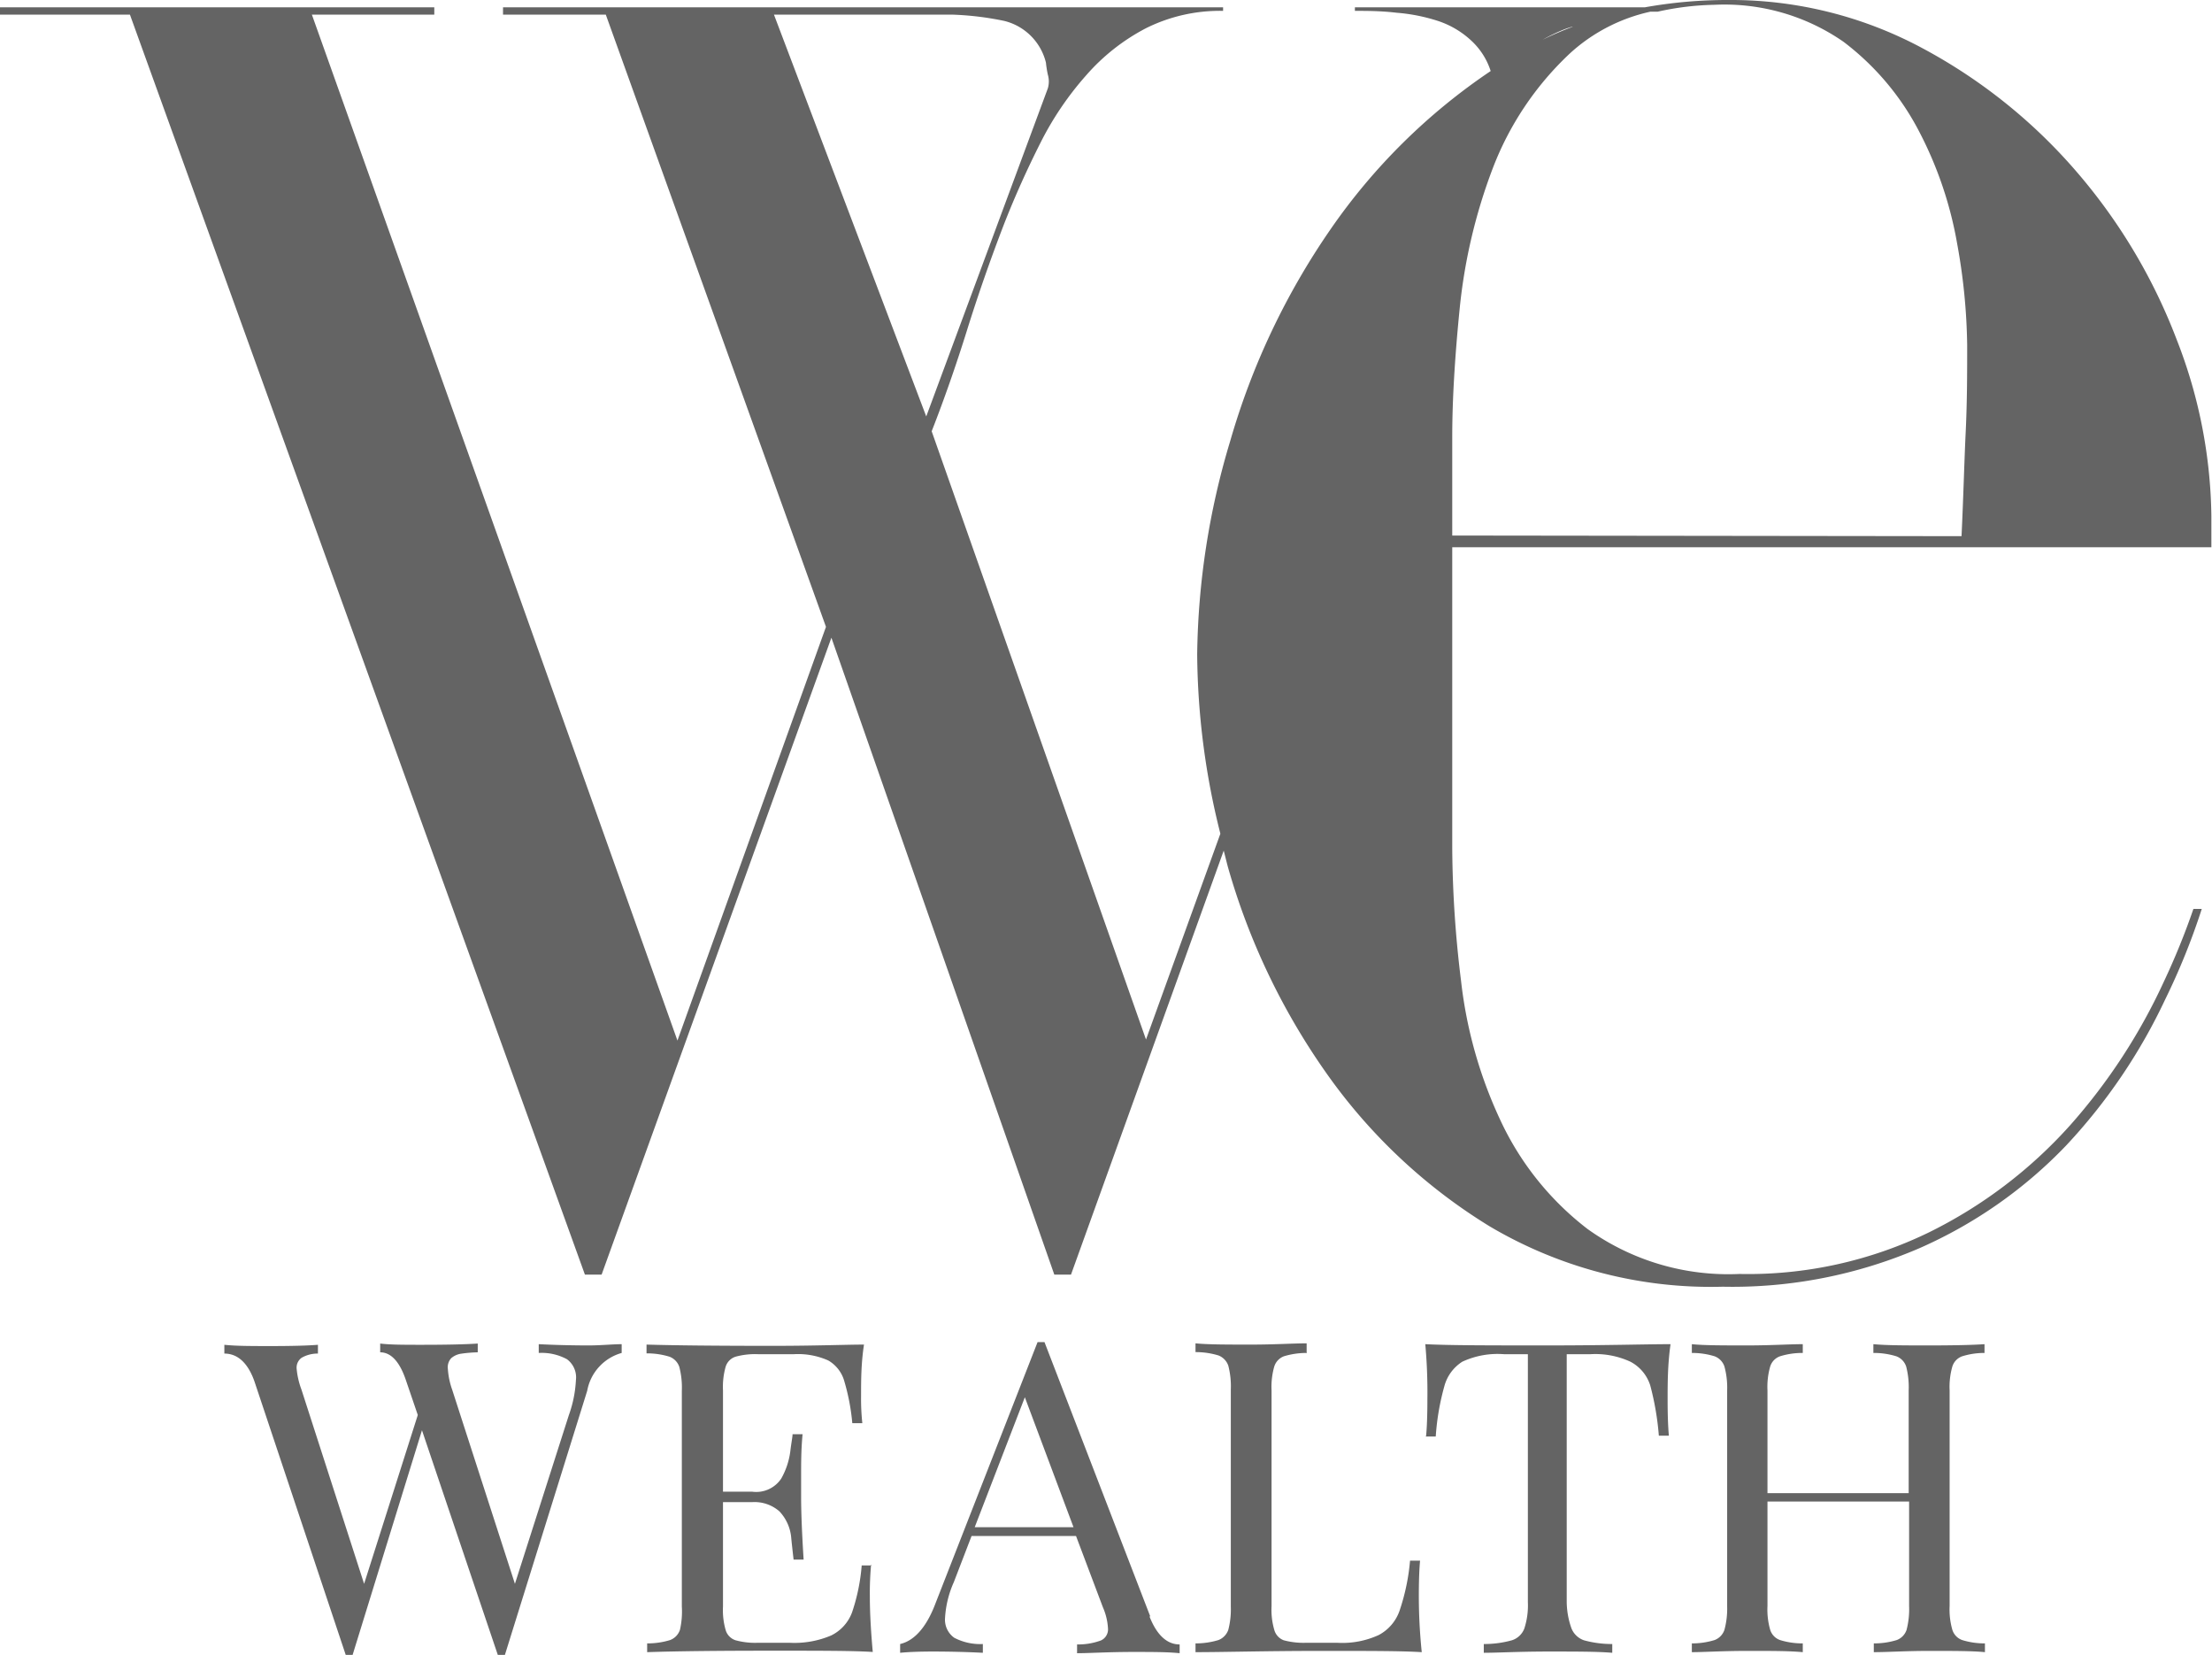 <svg xmlns="http://www.w3.org/2000/svg" viewBox="0 0 105.89 79.2"><defs><style>.cls-1{fill:#646464;}</style></defs><g id="Layer_2" data-name="Layer 2"><g id="Layer_1-2" data-name="Layer 1"><path class="cls-1" d="M69.52,25.63V20.89q0-2.54.35-6.06a26.14,26.14,0,0,1,1.58-6.75,14.73,14.73,0,0,1,3.72-5.54A8.36,8.36,0,0,1,79,.56l.35,0v0A13.48,13.48,0,0,1,82.06.23,10,10,0,0,1,88.25,2,12.74,12.74,0,0,1,91.9,6.35a18.4,18.4,0,0,1,1.79,5.31,28.87,28.87,0,0,1,.48,4.85c0,1.31,0,2.69-.07,4.15s-.11,3.12-.2,5ZM75.29,1.28a15.23,15.23,0,0,0-1.44.62A8.1,8.1,0,0,1,75,1.36l.25-.08M44.34,19.93,37.05.7h8.53A14.43,14.43,0,0,1,48.07,1a2.72,2.72,0,0,1,2,2,5.23,5.23,0,0,0,.09.57,1.16,1.16,0,0,1,0,.66ZM69.52,40.64V26.19h36.34c0-.12,0-1.33,0-1.49a23.86,23.86,0,0,0-1.65-8.42,27,27,0,0,0-4.75-8,25.78,25.78,0,0,0-7.37-5.94A19.38,19.38,0,0,0,82.74,0a22.41,22.41,0,0,0-4,.35H64.86V.52c.59,0,1.25,0,2,.09a8.55,8.55,0,0,1,2,.4,4.31,4.31,0,0,1,1.64,1,3.38,3.38,0,0,1,.86,1.39,28.91,28.91,0,0,0-7.65,7.55,34.63,34.63,0,0,0-4.82,10.16,36.74,36.74,0,0,0-1.58,10.21,35.9,35.9,0,0,0,1.11,8.58l-3.56,9.85L44.6,20.64q.9-2.3,1.69-4.83t1.78-5.1c.53-1.35,1.11-2.63,1.73-3.86A15,15,0,0,1,52,3.6a9.8,9.8,0,0,1,2.84-2.24A7.92,7.92,0,0,1,58.55.52V.35H24.08V.7H29L39.54,30,32.43,49.8,14.93.7h5.86V.35H0V.7H6.22L28,61h.8l11-30.48L50.47,61h.8l7.31-20.29c.07.26.13.52.2.78a32.53,32.53,0,0,0,4.68,9.82,26.45,26.45,0,0,0,7.85,7.38,20.79,20.79,0,0,0,11.16,2.89,22.6,22.6,0,0,0,9.43-1.85,21.93,21.93,0,0,0,7-4.9,27,27,0,0,0,4.75-7,32.48,32.48,0,0,0,1.75-4.33H105a34.23,34.23,0,0,1-1.41,3.47,27.92,27.92,0,0,1-4.48,6.87,22.31,22.31,0,0,1-6.75,5.13,19.8,19.8,0,0,1-9.09,2A11.57,11.57,0,0,1,76,58.82a14,14,0,0,1-4.2-5.26,21.3,21.3,0,0,1-1.86-6.63,53.81,53.81,0,0,1-.42-6.29"/><path class="cls-1" d="M95,64.75v-.42q-.87.06-2.67.06c-1.11,0-2,0-2.65-.06v.42a3.66,3.66,0,0,1,1.1.16.79.79,0,0,1,.47.49,3.92,3.92,0,0,1,.12,1.14v4.92H84.61V66.54a3.54,3.54,0,0,1,.13-1.14.76.76,0,0,1,.47-.49,3.58,3.58,0,0,1,1.09-.16v-.42c-.64,0-1.52.06-2.65.06s-2.09,0-2.66-.06v.42a3.64,3.64,0,0,1,1.09.16.79.79,0,0,1,.47.49,3.85,3.85,0,0,1,.13,1.14V76.89A3.85,3.85,0,0,1,82.55,78a.79.79,0,0,1-.47.49,3.64,3.64,0,0,1-1.09.16v.42c.58,0,1.47-.06,2.66-.06s2,0,2.65.06v-.42a3.58,3.58,0,0,1-1.09-.16.76.76,0,0,1-.47-.49,3.54,3.54,0,0,1-.13-1.14v-5h6.78v5A3.92,3.92,0,0,1,91.27,78a.79.79,0,0,1-.47.49,3.66,3.66,0,0,1-1.1.16v.42c.66,0,1.54-.06,2.65-.06s2.09,0,2.67.06v-.42a3.58,3.58,0,0,1-1.09-.16.76.76,0,0,1-.47-.49,3.54,3.54,0,0,1-.13-1.14V66.54a3.54,3.54,0,0,1,.13-1.14.76.76,0,0,1,.47-.49A3.58,3.58,0,0,1,95,64.75m-26.75,4h.48a11.8,11.8,0,0,1,.41-2.4A2,2,0,0,1,70,65.17,4,4,0,0,1,72,64.81h1.14V76.67a3.57,3.57,0,0,1-.17,1.27.94.94,0,0,1-.59.56,4.9,4.9,0,0,1-1.35.18v.42c.66,0,1.69-.06,3.08-.06s2.34,0,3.07.06v-.42a5,5,0,0,1-1.36-.18,1,1,0,0,1-.59-.56A3.87,3.87,0,0,1,75,76.67V64.81h1.13a4,4,0,0,1,1.92.36A1.94,1.94,0,0,1,79,66.31a13.4,13.4,0,0,1,.41,2.4h.48q-.06-.66-.06-1.71c0-.79,0-1.68.14-2.67-1.15,0-3.11.06-5.86.06s-4.73,0-5.88-.06A25.89,25.89,0,0,1,68.33,67q0,1.05-.06,1.71m-5.72-4v-.42c-.64,0-1.52.06-2.65.06s-2.09,0-2.67-.06v.42a3.72,3.72,0,0,1,1.1.16.81.81,0,0,1,.47.49,3.92,3.92,0,0,1,.12,1.14V76.89A3.92,3.92,0,0,1,58.8,78a.81.81,0,0,1-.47.49,3.72,3.72,0,0,1-1.1.16v.42c1.37,0,3.38-.06,6.05-.06,2.24,0,3.84,0,4.78.06a26.59,26.59,0,0,1-.14-2.67q0-1.07.06-1.71H67.5A10.17,10.17,0,0,1,67,77.08a2.09,2.09,0,0,1-1,1.17,4.17,4.17,0,0,1-2,.37H62.55a3.66,3.66,0,0,1-1.1-.12A.74.74,0,0,1,61,78a3.43,3.43,0,0,1-.13-1.13V66.54A3.54,3.54,0,0,1,61,65.4a.77.77,0,0,1,.46-.49,3.72,3.72,0,0,1,1.1-.16M51.39,73.09H46.66l2.4-6.22Zm3.67,4.26L50,64.23h-.33L44.73,76.87c-.4,1-.95,1.65-1.64,1.81v.42q.61-.06,1.56-.06,1.22,0,2.4.06v-.42a2.67,2.67,0,0,1-1.37-.3,1.06,1.06,0,0,1-.44-.95,4.87,4.87,0,0,1,.42-1.71l.85-2.21h5l1.29,3.42a2.91,2.91,0,0,1,.24,1,.58.58,0,0,1-.34.58,3.14,3.14,0,0,1-1.14.19v.42c.6,0,1.48-.06,2.67-.06.93,0,1.67,0,2.24.06v-.42c-.62,0-1.1-.47-1.44-1.33M41.73,74.92h-.48a9.27,9.27,0,0,1-.46,2.24,2,2,0,0,1-1,1.11,4.47,4.47,0,0,1-2,.35H36.3a3.54,3.54,0,0,1-1.09-.12.73.73,0,0,1-.47-.48,3.43,3.43,0,0,1-.13-1.13v-5H36a1.81,1.81,0,0,1,1.31.44,2.1,2.1,0,0,1,.57,1.31c.06.58.1.91.11,1h.48q-.12-1.9-.12-3v-1c0-.62,0-1.28.07-2h-.48c0,.13-.06.41-.11.84a3.59,3.59,0,0,1-.43,1.28,1.44,1.44,0,0,1-1.39.63H34.61V66.54a3.54,3.54,0,0,1,.13-1.14.73.73,0,0,1,.47-.47,3.54,3.54,0,0,1,1.09-.12H38a3.54,3.54,0,0,1,1.65.3,1.66,1.66,0,0,1,.77,1,10.25,10.25,0,0,1,.38,2h.48a11,11,0,0,1-.06-1.3c0-.73,0-1.55.14-2.46-.86,0-2.31.06-4.36.06q-4,0-6.05-.06v.42a3.66,3.66,0,0,1,1.1.16.79.79,0,0,1,.47.49,3.92,3.92,0,0,1,.12,1.14V76.89A3.92,3.92,0,0,1,32.55,78a.79.79,0,0,1-.47.49,3.66,3.66,0,0,1-1.1.16v.42Q33,79,37,79c2.25,0,3.84,0,4.78.06-.09-1-.14-1.88-.14-2.67a15,15,0,0,1,.06-1.51M25.79,64.33v.42a2.54,2.54,0,0,1,1.35.3,1.08,1.08,0,0,1,.43,1,5.8,5.8,0,0,1-.34,1.68l-2.58,8.07-3-9.28a3.67,3.67,0,0,1-.21-1A.64.64,0,0,1,21.6,65a.94.94,0,0,1,.45-.21,6.42,6.42,0,0,1,.82-.07v-.42q-.89.06-2.67.06c-.85,0-1.52,0-2-.06v.42c.53,0,.94.47,1.23,1.33L20,67.72,17.43,75.8l-3-9.3a3.82,3.82,0,0,1-.23-1,.58.58,0,0,1,.24-.52,1.53,1.53,0,0,1,.78-.2v-.42q-.75.06-2.25.06c-.93,0-1.67,0-2.23-.06v.42c.66,0,1.14.48,1.44,1.33L16.55,79.2h.33L20.2,68.45,23.83,79.2h.34l3.94-12.64a2.31,2.31,0,0,1,1.65-1.81v-.42c-.42,0-1,.06-1.57.06q-1.22,0-2.4-.06"/></g></g></svg>